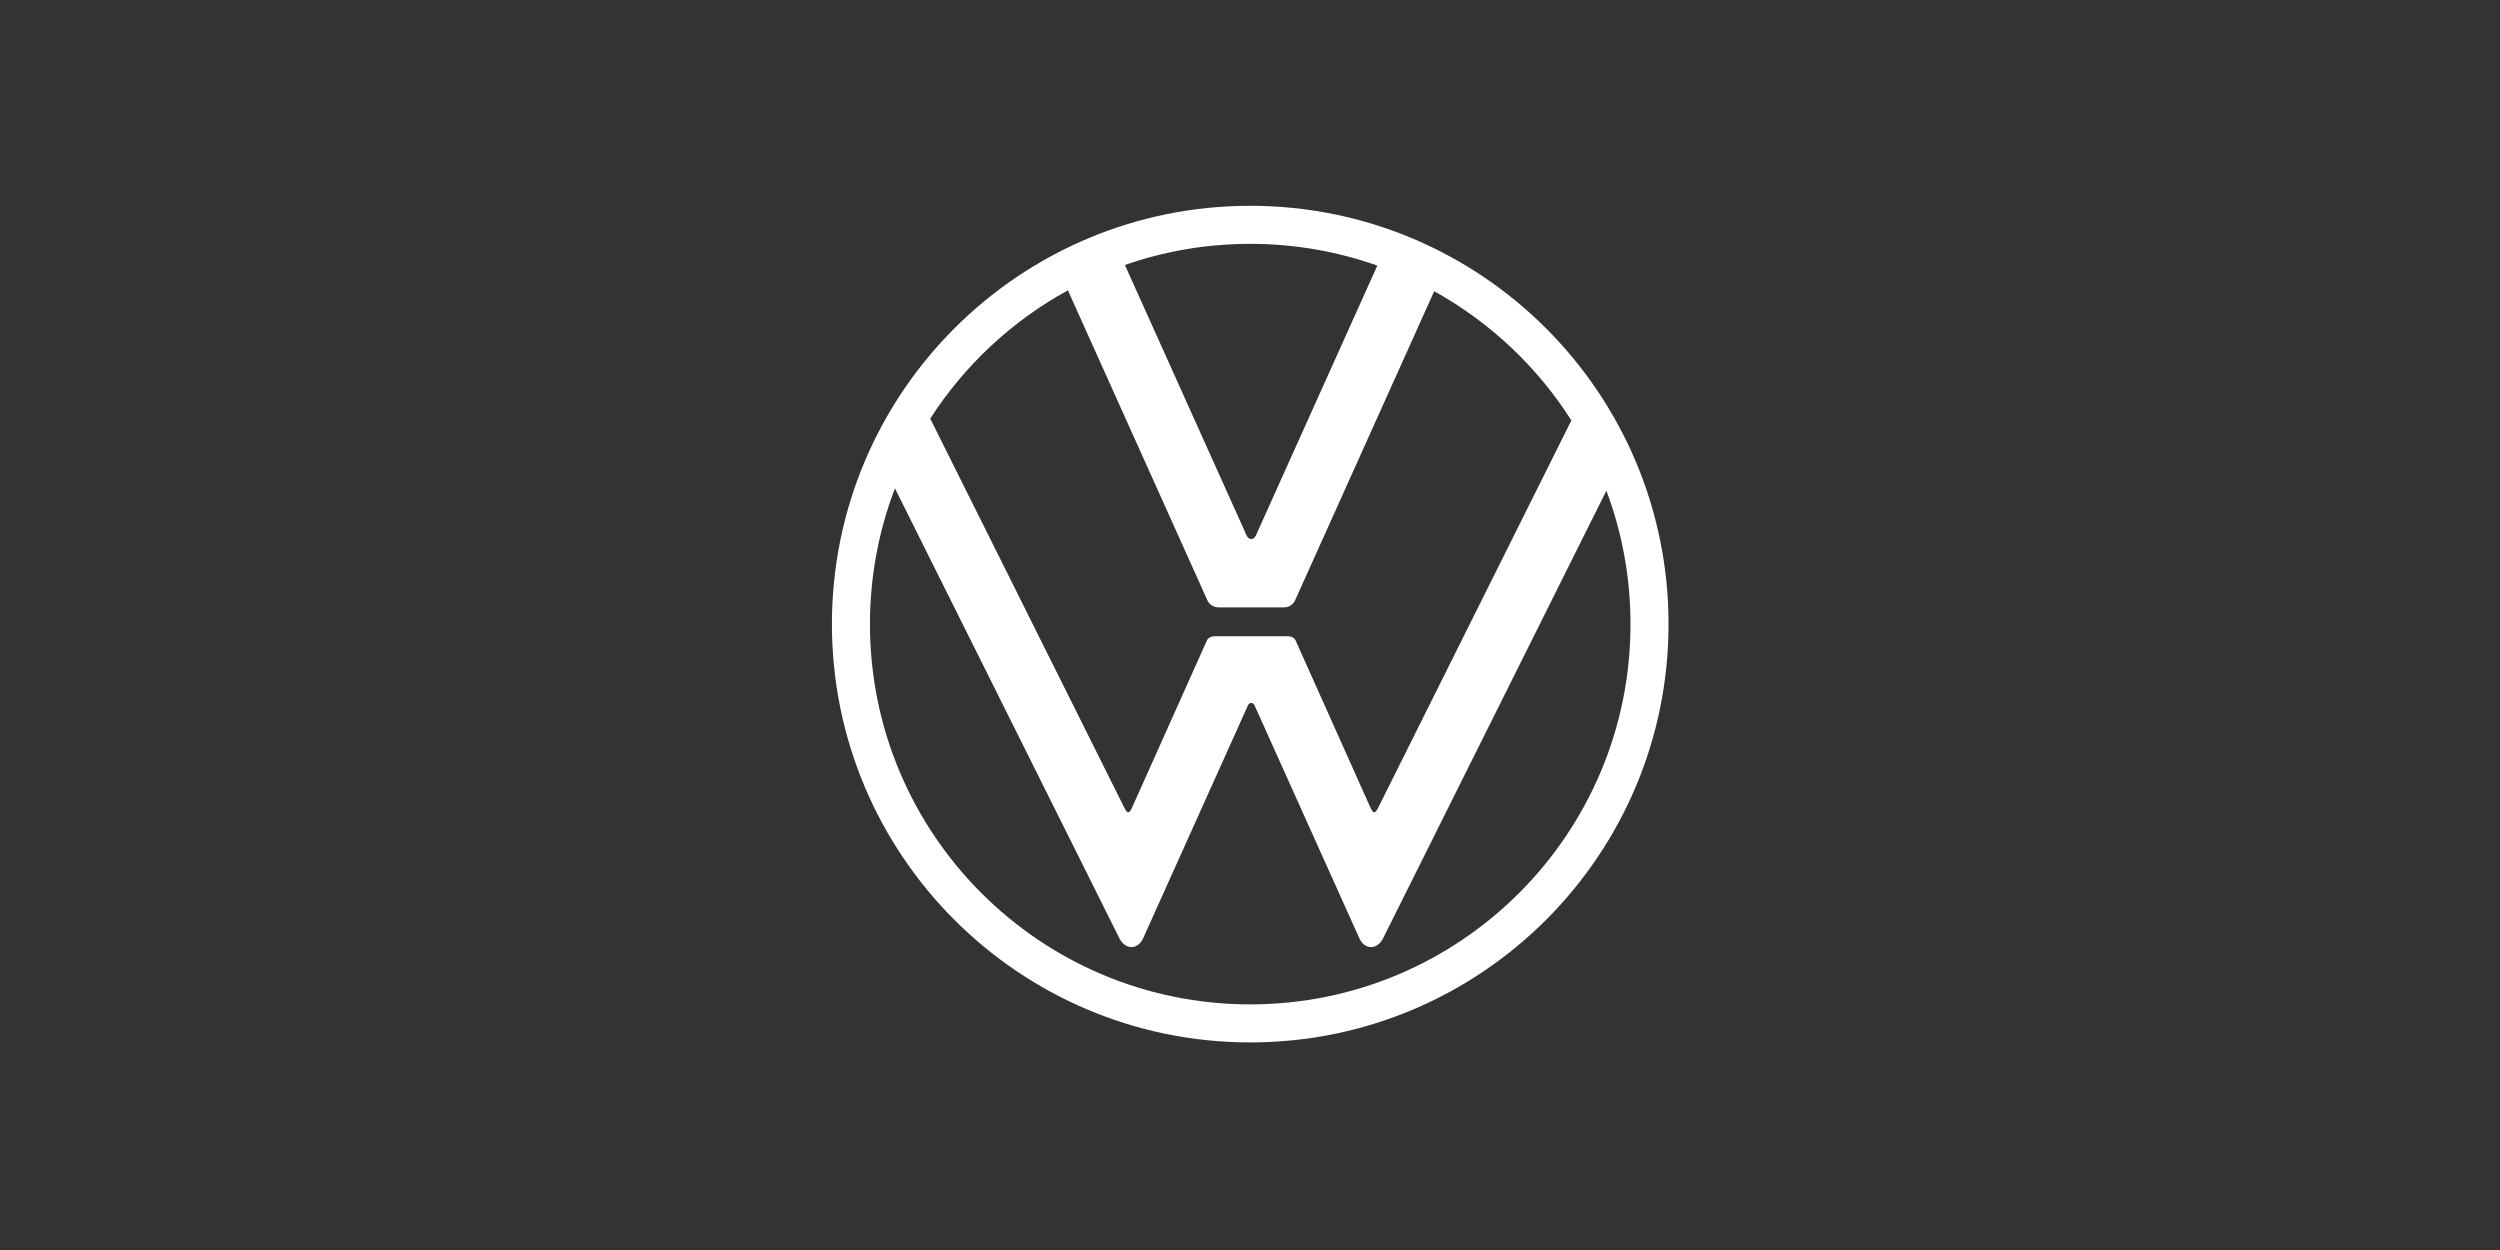 <?xml version="1.0" encoding="UTF-8"?>
<!DOCTYPE svg PUBLIC "-//W3C//DTD SVG 1.1//EN" "http://www.w3.org/Graphics/SVG/1.1/DTD/svg11.dtd">
<!-- Creator: CorelDRAW -->
<svg xmlns="http://www.w3.org/2000/svg" xml:space="preserve" width="105.833mm" height="52.917mm" version="1.1" style="shape-rendering:geometricPrecision; text-rendering:geometricPrecision; image-rendering:optimizeQuality; fill-rule:evenodd; clip-rule:evenodd"
viewBox="0 0 3342.1 1671.06"
 xmlns:xlink="http://www.w3.org/1999/xlink"
 xmlns:xodm="http://www.corel.com/coreldraw/odm/2003">
 <rect x="0" y="0" width="3342.1" height="1671.06" fill="#333333" stroke="none"/>
 <defs>
  <style type="text/css">
   <![CDATA[
    .fil0 {fill:none}
    .fil1 {fill:white}
   ]]>
  </style>
 </defs>
 <g id="Laag_x0020_1">
  <g id="_2136460898368">
   <rect class="fil0" width="3342.1" height="1671.06"/>
   <path class="fil1" d="M1671.36 1393.54c-308.84,0 -559.21,-250.37 -559.21,-559.21 0,-308.84 250.37,-559.21 559.21,-559.21 308.84,0 559.21,250.37 559.21,559.21 0,308.84 -250.37,559.21 -559.21,559.21zm-41.66 -581.54c-7.24,0 -12.83,-3.31 -15.8,-9.91l-186.29 -413.96c-74.75,40.92 -138.09,100.07 -184.04,171.48l259.53 520.28c3.97,7.96 6.58,7.97 10.16,-0l100.18 -223.7c1.49,-3.32 5.75,-5.62 9.39,-5.62l99.79 0c3.64,0 7.9,2.3 9.39,5.62l100.18 223.7c3.57,7.97 6.18,7.97 10.16,0l258.33 -517.88c-45.63,-71.78 -108.76,-131.33 -183.39,-172.67l-185.75 412.76c-2.97,6.6 -8.56,9.91 -15.8,9.91l-86.04 0zm-125.89 -457.76l160.25 356.1c1.83,4.07 3.57,10.26 8.66,10.26 5.09,0 6.82,-6.18 8.66,-10.26l159.88 -355.27c-53.13,-18.83 -110.31,-29.09 -169.89,-29.09 -58.71,0 -115.09,9.95 -167.55,28.26zm168.9 585.47c-2.24,0 -3.75,1.8 -4.54,3.55l-139.96 311.03c-7.17,15.93 -23.98,15.64 -31.77,0.03l-300.05 -601.49c-21.55,56.37 -33.4,117.56 -33.4,181.51 0,280.76 227.6,508.36 508.36,508.36 280.76,0 508.36,-227.6 508.36,-508.36 0,-62.79 -11.41,-122.9 -32.22,-178.41l-298.5 598.4c-7.79,15.61 -24.6,15.89 -31.77,-0.03l-139.97 -311.03c-0.78,-1.75 -2.3,-3.55 -4.54,-3.55z"/>
  </g>
 </g>
</svg>
